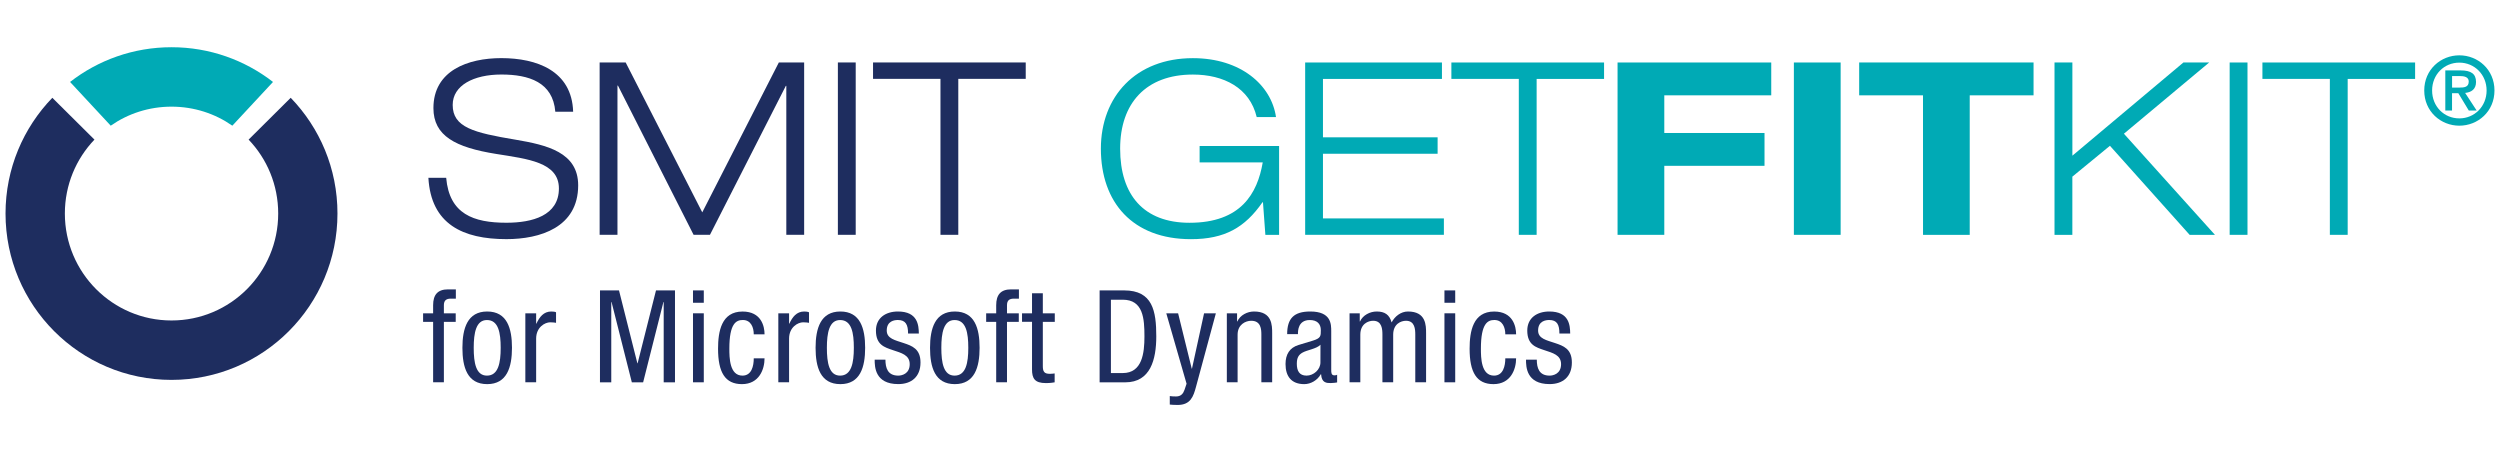 <?xml version="1.0" encoding="UTF-8"?>
<svg xmlns="http://www.w3.org/2000/svg" xmlns:xlink="http://www.w3.org/1999/xlink" width="293pt" height="53pt" viewBox="0 0 293 53" version="1.1">
<g id="surface1">
<path style=" stroke:none;fill-rule:nonzero;fill:rgb(11.765%,17.647%,37.255%);fill-opacity:1;" d="M 65.082 13.09 C 64.797 9.641 62.004 8.734 58.758 8.734 C 55.512 8.734 53.055 10.008 53.055 12.297 C 53.055 14.93 55.512 15.551 60.422 16.371 C 64.094 16.996 67.762 17.844 67.762 21.719 C 67.762 26.668 63.273 28.027 59.352 28.027 C 54.242 28.027 50.516 26.273 50.207 20.84 L 52.293 20.84 C 52.66 25.082 55.484 26.105 59.352 26.105 C 62.371 26.105 65.504 25.281 65.504 22.086 C 65.504 19.004 61.836 18.633 58.164 18.043 C 53.367 17.277 50.797 15.922 50.797 12.668 C 50.797 8.254 54.863 6.812 58.758 6.812 C 62.879 6.812 67.027 8.281 67.172 13.094 L 65.082 13.094 Z M 65.082 13.09 "/>
<path style=" stroke:none;fill-rule:nonzero;fill:rgb(11.765%,17.647%,37.255%);fill-opacity:1;" d="M 91.281 7.32 L 94.246 7.32 L 94.246 27.52 L 92.156 27.52 L 92.156 10.066 L 92.098 10.066 L 83.207 27.52 L 81.289 27.52 L 72.426 10.035 L 72.367 10.035 L 72.367 27.52 L 70.277 27.52 L 70.277 7.32 L 73.328 7.32 L 82.305 24.887 Z M 91.281 7.32 "/>
<path style=" stroke:none;fill-rule:nonzero;fill:rgb(11.765%,17.647%,37.255%);fill-opacity:1;" d="M 98.199 7.32 L 100.289 7.32 L 100.289 27.52 L 98.199 27.52 Z M 98.199 7.32 "/>
<path style=" stroke:none;fill-rule:nonzero;fill:rgb(11.765%,17.647%,37.255%);fill-opacity:1;" d="M 110.227 9.242 L 102.32 9.242 L 102.32 7.32 L 120.215 7.32 L 120.215 9.242 L 112.312 9.242 L 112.312 27.52 L 110.223 27.52 L 110.223 9.242 Z M 110.227 9.242 "/>
<path style=" stroke:none;fill-rule:nonzero;fill:rgb(11.765%,17.647%,37.255%);fill-opacity:1;" d="M 50.762 37.719 L 49.586 37.719 L 49.586 36.723 L 50.762 36.723 L 50.762 35.773 C 50.762 34.551 51.289 33.914 52.508 33.914 L 53.426 33.914 L 53.426 35 L 52.836 35 C 52.297 35 52.023 35.215 52.023 35.773 L 52.023 36.723 L 53.41 36.723 L 53.41 37.719 L 52.023 37.719 L 52.023 44.805 L 50.762 44.805 Z M 50.762 37.719 "/>
<path style=" stroke:none;fill-rule:nonzero;fill:rgb(11.765%,17.647%,37.255%);fill-opacity:1;" d="M 57.098 36.508 C 59.434 36.508 60.004 38.488 60.004 40.762 C 60.004 43.043 59.414 45.02 57.098 45.02 C 54.766 45.02 54.195 43.043 54.195 40.762 C 54.195 38.488 54.781 36.508 57.098 36.508 Z M 58.68 40.762 C 58.68 39.016 58.422 37.508 57.07 37.508 C 55.789 37.508 55.52 39.016 55.52 40.762 C 55.52 42.512 55.773 44.023 57.07 44.023 C 58.41 44.023 58.68 42.512 58.68 40.762 Z M 58.68 40.762 "/>
<path style=" stroke:none;fill-rule:nonzero;fill:rgb(11.765%,17.647%,37.255%);fill-opacity:1;" d="M 61.57 36.719 L 62.836 36.719 L 62.836 37.93 L 62.867 37.93 C 63.227 37.156 63.711 36.508 64.613 36.508 C 64.867 36.508 65.051 36.539 65.168 36.598 L 65.168 37.836 C 65.047 37.82 64.898 37.773 64.492 37.773 C 63.859 37.773 62.836 38.348 62.836 39.691 L 62.836 44.805 L 61.57 44.805 Z M 61.57 36.719 "/>
<path style=" stroke:none;fill-rule:nonzero;fill:rgb(11.765%,17.647%,37.255%);fill-opacity:1;" d="M 70.32 34.035 L 72.547 34.035 L 74.699 42.574 L 74.73 42.574 L 76.883 34.035 L 79.109 34.035 L 79.109 44.809 L 77.785 44.809 L 77.785 35.391 L 77.754 35.391 L 75.375 44.809 L 74.051 44.809 L 71.672 35.391 L 71.641 35.391 L 71.641 44.809 L 70.316 44.809 Z M 70.32 34.035 "/>
<path style=" stroke:none;fill-rule:nonzero;fill:rgb(11.765%,17.647%,37.255%);fill-opacity:1;" d="M 81.219 34.035 L 82.484 34.035 L 82.484 35.484 L 81.219 35.484 Z M 81.219 36.719 L 82.484 36.719 L 82.484 44.805 L 81.219 44.805 Z M 81.219 36.719 "/>
<path style=" stroke:none;fill-rule:nonzero;fill:rgb(11.765%,17.647%,37.255%);fill-opacity:1;" d="M 88.34 39.18 C 88.34 38.395 88.023 37.504 87.062 37.504 C 86.281 37.504 85.48 37.898 85.48 40.855 C 85.48 41.91 85.496 44.023 87.016 44.023 C 88.102 44.023 88.34 42.875 88.34 42 L 89.605 42 C 89.605 43.281 88.973 45.02 86.957 45.02 C 84.984 45.02 84.156 43.645 84.156 40.871 C 84.156 38.848 84.547 36.512 87.031 36.512 C 89.23 36.512 89.605 38.246 89.605 39.18 Z M 88.34 39.18 "/>
<path style=" stroke:none;fill-rule:nonzero;fill:rgb(11.765%,17.647%,37.255%);fill-opacity:1;" d="M 91.219 36.719 L 92.48 36.719 L 92.48 37.93 L 92.512 37.93 C 92.871 37.156 93.355 36.508 94.258 36.508 C 94.516 36.508 94.695 36.539 94.816 36.598 L 94.816 37.836 C 94.695 37.82 94.543 37.773 94.137 37.773 C 93.504 37.773 92.48 38.348 92.48 39.691 L 92.48 44.805 L 91.219 44.805 Z M 91.219 36.719 "/>
<path style=" stroke:none;fill-rule:nonzero;fill:rgb(11.765%,17.647%,37.255%);fill-opacity:1;" d="M 98.492 36.508 C 100.824 36.508 101.395 38.488 101.395 40.762 C 101.395 43.043 100.809 45.02 98.492 45.02 C 96.156 45.02 95.586 43.043 95.586 40.762 C 95.586 38.488 96.172 36.508 98.492 36.508 Z M 100.07 40.762 C 100.07 39.016 99.816 37.508 98.461 37.508 C 97.18 37.508 96.91 39.016 96.91 40.762 C 96.91 42.512 97.164 44.023 98.461 44.023 C 99.797 44.023 100.07 42.512 100.07 40.762 Z M 100.07 40.762 "/>
<path style=" stroke:none;fill-rule:nonzero;fill:rgb(11.765%,17.647%,37.255%);fill-opacity:1;" d="M 106.426 39.09 C 106.426 38.062 106.152 37.504 105.234 37.504 C 104.828 37.504 103.926 37.613 103.926 38.742 C 103.926 39.691 104.918 39.871 105.91 40.207 C 106.891 40.535 107.883 40.883 107.883 42.484 C 107.883 44.188 106.785 45.016 105.281 45.016 C 102.539 45.016 102.512 42.98 102.512 42.152 L 103.773 42.152 C 103.773 43.133 104.043 44.023 105.277 44.023 C 105.684 44.023 106.617 43.824 106.617 42.68 C 106.617 41.594 105.625 41.367 104.645 41.035 C 103.668 40.703 102.66 40.418 102.66 38.742 C 102.66 37.234 103.832 36.508 105.234 36.508 C 107.582 36.508 107.672 38.141 107.688 39.09 Z M 106.426 39.09 "/>
<path style=" stroke:none;fill-rule:nonzero;fill:rgb(11.765%,17.647%,37.255%);fill-opacity:1;" d="M 111.906 36.508 C 114.238 36.508 114.809 38.488 114.809 40.762 C 114.809 43.043 114.223 45.02 111.906 45.02 C 109.57 45.02 109 43.043 109 40.762 C 109 38.488 109.586 36.508 111.906 36.508 Z M 113.484 40.762 C 113.484 39.016 113.23 37.508 111.875 37.508 C 110.594 37.508 110.324 39.016 110.324 40.762 C 110.324 42.512 110.582 44.023 111.875 44.023 C 113.215 44.023 113.484 42.512 113.484 40.762 Z M 113.484 40.762 "/>
<path style=" stroke:none;fill-rule:nonzero;fill:rgb(11.765%,17.647%,37.255%);fill-opacity:1;" d="M 116.754 37.719 L 115.578 37.719 L 115.578 36.723 L 116.754 36.723 L 116.754 35.773 C 116.754 34.551 117.281 33.914 118.5 33.914 L 119.418 33.914 L 119.418 35 L 118.832 35 C 118.289 35 118.02 35.215 118.02 35.773 L 118.02 36.723 L 119.402 36.723 L 119.402 37.719 L 118.02 37.719 L 118.02 44.805 L 116.754 44.805 Z M 116.754 37.719 "/>
<path style=" stroke:none;fill-rule:nonzero;fill:rgb(11.765%,17.647%,37.255%);fill-opacity:1;" d="M 120.953 34.367 L 122.219 34.367 L 122.219 36.723 L 123.621 36.723 L 123.621 37.719 L 122.219 37.719 L 122.219 42.906 C 122.219 43.555 122.383 43.812 123.047 43.812 C 123.316 43.812 123.469 43.781 123.605 43.766 L 123.605 44.809 C 123.438 44.836 123.109 44.898 122.578 44.898 C 121.27 44.898 120.953 44.355 120.953 43.297 L 120.953 37.715 L 119.781 37.715 L 119.781 36.719 L 120.953 36.719 Z M 120.953 34.367 "/>
<path style=" stroke:none;fill-rule:nonzero;fill:rgb(11.765%,17.647%,37.255%);fill-opacity:1;" d="M 128.875 34.035 L 131.75 34.035 C 135.094 34.035 135.516 36.449 135.516 39.422 C 135.516 42.137 134.836 44.809 131.887 44.809 L 128.875 44.809 Z M 130.199 43.723 L 131.586 43.723 C 133.875 43.723 134.129 41.367 134.129 39.438 C 134.129 37.355 133.992 35.125 131.586 35.125 L 130.199 35.125 Z M 130.199 43.723 "/>
<path style=" stroke:none;fill-rule:nonzero;fill:rgb(11.765%,17.647%,37.255%);fill-opacity:1;" d="M 136.688 36.719 L 138.074 36.719 L 139.672 43.207 L 139.699 43.207 L 141.117 36.719 L 142.5 36.719 L 140.168 45.348 C 139.867 46.465 139.535 47.461 138.016 47.461 C 137.516 47.461 137.309 47.434 137.098 47.414 L 137.098 46.418 C 137.277 46.449 137.516 46.465 137.832 46.465 C 138.422 46.465 138.676 46.121 138.828 45.68 L 139.066 44.973 Z M 136.688 36.719 "/>
<path style=" stroke:none;fill-rule:nonzero;fill:rgb(11.765%,17.647%,37.255%);fill-opacity:1;" d="M 143.781 36.719 L 144.984 36.719 L 144.984 37.672 L 145.016 37.672 C 145.348 36.93 146.188 36.508 146.973 36.508 C 149.098 36.508 149.098 38.121 149.098 39.074 L 149.098 44.805 L 147.832 44.805 L 147.832 39.223 C 147.832 38.602 147.789 37.594 146.645 37.594 C 145.965 37.594 145.047 38.047 145.047 39.223 L 145.047 44.805 L 143.785 44.805 L 143.785 36.719 Z M 143.781 36.719 "/>
<path style=" stroke:none;fill-rule:nonzero;fill:rgb(11.765%,17.647%,37.255%);fill-opacity:1;" d="M 150.855 39.164 C 150.855 37.324 151.641 36.508 153.566 36.508 C 156.02 36.508 156.02 37.988 156.02 38.832 L 156.02 43.344 C 156.02 43.676 156.02 43.992 156.41 43.992 C 156.578 43.992 156.652 43.961 156.711 43.914 L 156.711 44.82 C 156.621 44.836 156.293 44.895 155.973 44.895 C 155.496 44.895 154.891 44.895 154.832 43.855 L 154.801 43.855 C 154.395 44.582 153.613 45.02 152.859 45.02 C 151.355 45.02 150.664 44.113 150.664 42.664 C 150.664 41.535 151.145 40.75 152.184 40.434 L 153.883 39.918 C 154.801 39.633 154.801 39.379 154.801 38.699 C 154.801 37.945 154.352 37.508 153.508 37.508 C 152.121 37.508 152.121 38.805 152.121 39.09 L 152.121 39.164 Z M 154.758 40.402 C 154.289 40.898 153.176 41.008 152.605 41.352 C 152.195 41.609 151.988 41.926 151.988 42.633 C 151.988 43.449 152.273 44.023 153.129 44.023 C 153.957 44.023 154.754 43.312 154.754 42.484 Z M 154.758 40.402 "/>
<path style=" stroke:none;fill-rule:nonzero;fill:rgb(11.765%,17.647%,37.255%);fill-opacity:1;" d="M 158.16 36.719 L 159.363 36.719 L 159.363 37.672 L 159.395 37.672 C 159.727 36.93 160.57 36.508 161.352 36.508 C 162.285 36.508 162.844 36.871 163.098 37.789 C 163.461 37.082 164.184 36.508 165.012 36.508 C 167.137 36.508 167.137 38.121 167.137 39.074 L 167.137 44.805 L 165.871 44.805 L 165.871 39.223 C 165.871 38.602 165.824 37.594 164.785 37.594 C 164.199 37.594 163.281 37.957 163.281 39.223 L 163.281 44.805 L 162.02 44.805 L 162.02 39.223 C 162.02 38.602 161.973 37.594 160.934 37.594 C 160.348 37.594 159.43 37.957 159.43 39.223 L 159.43 44.805 L 158.168 44.805 L 158.168 36.719 Z M 158.16 36.719 "/>
<path style=" stroke:none;fill-rule:nonzero;fill:rgb(11.765%,17.647%,37.255%);fill-opacity:1;" d="M 169.289 34.035 L 170.551 34.035 L 170.551 35.484 L 169.289 35.484 Z M 169.289 36.719 L 170.551 36.719 L 170.551 44.805 L 169.289 44.805 Z M 169.289 36.719 "/>
<path style=" stroke:none;fill-rule:nonzero;fill:rgb(11.765%,17.647%,37.255%);fill-opacity:1;" d="M 176.422 39.18 C 176.422 38.395 176.105 37.504 175.141 37.504 C 174.359 37.504 173.562 37.898 173.562 40.855 C 173.562 41.91 173.578 44.023 175.098 44.023 C 176.18 44.023 176.422 42.875 176.422 42 L 177.688 42 C 177.688 43.281 177.055 45.02 175.035 45.02 C 173.062 45.02 172.238 43.645 172.238 40.871 C 172.238 38.848 172.629 36.512 175.113 36.512 C 177.309 36.512 177.688 38.246 177.688 39.18 Z M 176.422 39.18 "/>
<path style=" stroke:none;fill-rule:nonzero;fill:rgb(11.765%,17.647%,37.255%);fill-opacity:1;" d="M 182.762 39.09 C 182.762 38.062 182.492 37.504 181.574 37.504 C 181.168 37.504 180.266 37.613 180.266 38.742 C 180.266 39.691 181.258 39.871 182.25 40.207 C 183.23 40.535 184.223 40.883 184.223 42.484 C 184.223 44.188 183.125 45.016 181.617 45.016 C 178.879 45.016 178.848 42.98 178.848 42.152 L 180.113 42.152 C 180.113 43.133 180.383 44.023 181.617 44.023 C 182.023 44.023 182.957 43.824 182.957 42.68 C 182.957 41.594 181.965 41.367 180.984 41.035 C 180.004 40.703 178.996 40.418 178.996 38.742 C 178.996 37.234 180.172 36.508 181.57 36.508 C 183.922 36.508 184.012 38.141 184.027 39.09 Z M 182.762 39.09 "/>
<path style=" stroke:none;fill-rule:nonzero;fill:rgb(0%,66.667%,70.98%);fill-opacity:1;" d="M 20.102 5.535 C 15.625 5.535 11.5 7.051 8.211 9.605 L 12.977 14.73 C 14.996 13.32 17.453 12.5 20.102 12.5 C 22.754 12.5 25.211 13.32 27.23 14.73 L 31.996 9.605 C 28.707 7.051 24.582 5.535 20.102 5.535 "/>
<path style=" stroke:none;fill-rule:nonzero;fill:rgb(11.765%,17.647%,37.255%);fill-opacity:1;" d="M 34.07 11.461 L 29.137 16.363 C 31.289 18.613 32.605 21.668 32.605 25.027 C 32.605 31.949 27.012 37.559 20.102 37.559 C 13.199 37.559 7.602 31.949 7.602 25.027 C 7.602 21.668 8.918 18.613 11.07 16.363 L 6.133 11.461 C 2.738 14.973 0.648 19.754 0.648 25.027 C 0.648 35.793 9.359 44.523 20.098 44.523 C 30.844 44.523 39.551 35.793 39.551 25.027 C 39.555 19.754 37.469 14.973 34.07 11.461 "/>
<path style=" stroke:none;fill-rule:nonzero;fill:rgb(0%,66.667%,70.98%);fill-opacity:1;" d="M 148.02 23.703 L 147.965 23.703 C 145.906 26.672 143.531 28.031 139.582 28.031 C 132.75 28.031 129.023 23.73 129.023 17.422 C 129.023 11.312 133.117 6.816 139.805 6.816 C 145.426 6.816 149.008 9.98 149.547 13.719 L 147.285 13.719 C 146.469 10.293 143.418 8.738 139.805 8.738 C 134.301 8.738 131.281 12.105 131.281 17.422 C 131.281 22.855 134.047 26.109 139.41 26.109 C 145.453 26.109 147.371 22.656 147.992 19.035 L 140.594 19.035 L 140.594 17.113 L 149.91 17.113 L 149.91 27.523 L 148.301 27.523 Z M 148.02 23.703 "/>
<path style=" stroke:none;fill-rule:nonzero;fill:rgb(0%,66.667%,70.98%);fill-opacity:1;" d="M 152.965 7.324 L 168.996 7.324 L 168.996 9.25 L 155.051 9.25 L 155.051 16.094 L 168.488 16.094 L 168.488 18.02 L 155.051 18.02 L 155.051 25.598 L 169.223 25.598 L 169.223 27.52 L 152.965 27.52 Z M 152.965 7.324 "/>
<path style=" stroke:none;fill-rule:nonzero;fill:rgb(0%,66.667%,70.98%);fill-opacity:1;" d="M 178.004 9.246 L 170.102 9.246 L 170.102 7.324 L 187.996 7.324 L 187.996 9.25 L 180.094 9.25 L 180.094 27.523 L 178.004 27.523 Z M 178.004 9.246 "/>
<path style=" stroke:none;fill-rule:nonzero;fill:rgb(0%,66.667%,70.98%);fill-opacity:1;" d="M 189.582 7.324 L 207.59 7.324 L 207.59 11.172 L 195.055 11.172 L 195.055 15.586 L 206.801 15.586 L 206.801 19.434 L 195.055 19.434 L 195.055 27.523 L 189.578 27.523 L 189.578 7.324 Z M 189.582 7.324 "/>
<path style=" stroke:none;fill-rule:nonzero;fill:rgb(0%,66.667%,70.98%);fill-opacity:1;" d="M 210.242 7.324 L 215.723 7.324 L 215.723 27.523 L 210.242 27.523 Z M 210.242 7.324 "/>
<path style=" stroke:none;fill-rule:nonzero;fill:rgb(0%,66.667%,70.98%);fill-opacity:1;" d="M 225.375 11.172 L 217.895 11.172 L 217.895 7.324 L 238.332 7.324 L 238.332 11.172 L 230.852 11.172 L 230.852 27.523 L 225.379 27.523 Z M 225.375 11.172 "/>
<path style=" stroke:none;fill-rule:nonzero;fill:rgb(0%,66.667%,70.98%);fill-opacity:1;" d="M 240.793 7.324 L 242.883 7.324 L 242.883 18.246 L 255.895 7.324 L 258.914 7.324 L 248.922 15.672 L 259.59 27.523 L 256.625 27.523 L 247.285 17.086 L 242.879 20.703 L 242.879 27.523 L 240.789 27.523 L 240.789 7.324 Z M 240.793 7.324 "/>
<path style=" stroke:none;fill-rule:nonzero;fill:rgb(0%,66.667%,70.98%);fill-opacity:1;" d="M 261.316 7.324 L 263.406 7.324 L 263.406 27.523 L 261.316 27.523 Z M 261.316 7.324 "/>
<path style=" stroke:none;fill-rule:nonzero;fill:rgb(0%,66.667%,70.98%);fill-opacity:1;" d="M 273.059 9.246 L 265.156 9.246 L 265.156 7.324 L 283.051 7.324 L 283.051 9.25 L 275.148 9.25 L 275.148 27.523 L 273.059 27.523 Z M 273.059 9.246 "/>
<path style=" stroke:none;fill-rule:nonzero;fill:rgb(0%,66.667%,70.98%);fill-opacity:1;" d="M 288.234 6.484 C 290.41 6.484 292.352 8.145 292.352 10.605 C 292.352 13.07 290.41 14.73 288.234 14.73 C 286.062 14.73 284.121 13.07 284.121 10.605 C 284.121 8.145 286.062 6.484 288.234 6.484 Z M 288.234 7.34 C 286.449 7.34 285.043 8.738 285.043 10.605 C 285.043 12.477 286.445 13.875 288.234 13.875 C 290.004 13.875 291.43 12.477 291.43 10.605 C 291.43 8.738 290.004 7.34 288.234 7.34 Z M 288.117 10.926 L 287.379 10.926 L 287.379 12.957 L 286.59 12.957 L 286.59 8.254 L 288.422 8.254 C 289.586 8.254 290.191 8.648 290.191 9.605 C 290.191 10.465 289.641 10.816 288.914 10.891 L 290.266 12.957 L 289.344 12.957 Z M 288.227 10.266 C 288.82 10.266 289.336 10.211 289.336 9.551 C 289.336 9 288.762 8.914 288.293 8.914 L 287.383 8.914 L 287.383 10.266 Z M 288.227 10.266 "/>
</g>
</svg>
